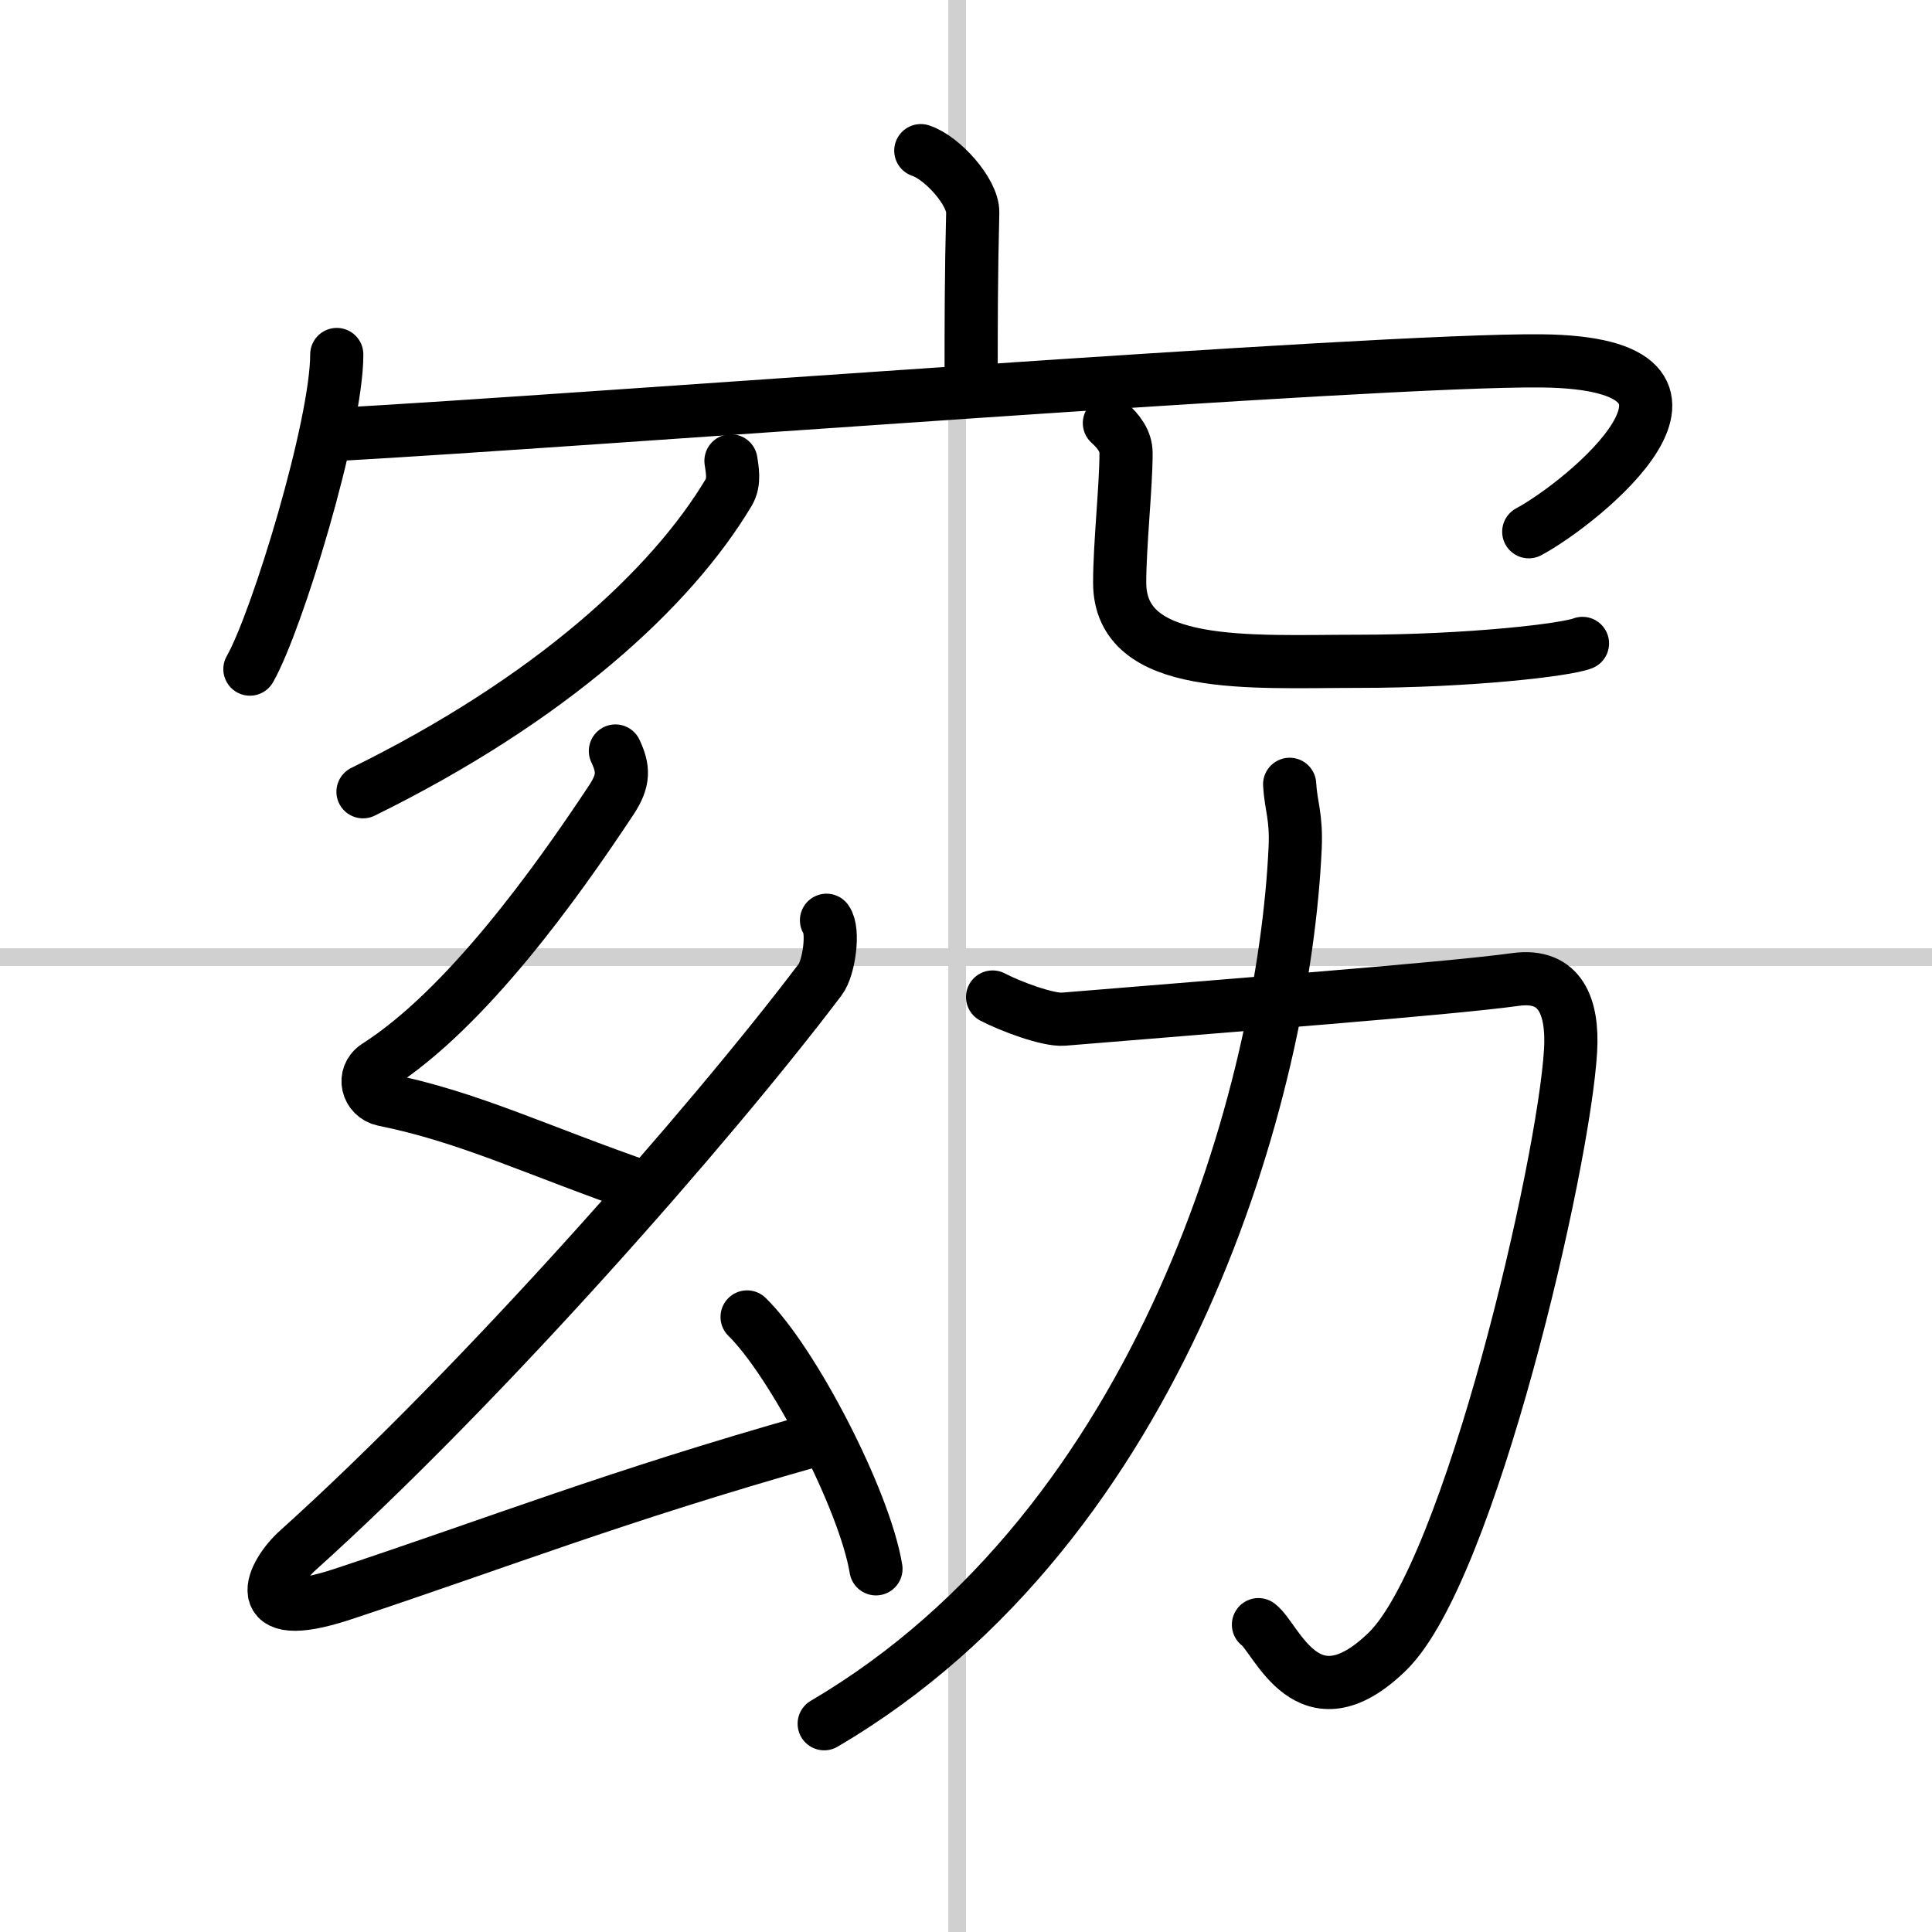 <svg width="400" height="400" viewBox="0 0 109 109" xmlns="http://www.w3.org/2000/svg"><rect x="0" y="0" width="109" height="109" fill="#808080" stroke="none"/><g fill="none" stroke="#000" stroke-linecap="round" stroke-linejoin="round" stroke-width="3"><rect width="100%" height="100%" fill="#fff" stroke="#fff"/><line x1="54" x2="54" y2="109" stroke="#d0d0d0" stroke-width="1"/><line x2="109" y1="54" y2="54" stroke="#d0d0d0" stroke-width="1"/><path d="m51.95 8.5c1.22 0.4 2.95 2.34 2.93 3.49-0.09 3.6-0.09 6.2-0.09 9.48"/><path d="m19 20c0 4.02-3.37 15.07-4.9 17.75"/><path d="m19 24.51c13.75-0.76 58.59-4.24 67.95-4.15 12.1 0.12 2.32 8.03-0.7 9.64"/><path d="m41.24 26c0.06 0.44 0.23 1.18-0.12 1.77-3.24 5.43-10.05 11.69-20.64 16.9"/><path d="m62.59 23.87c0.51 0.46 0.94 1 0.94 1.7 0 1.88-0.36 5.15-0.36 7.3 0 5 7.38 4.44 13.41 4.44 6.36 0 11.81-0.65 12.7-1.01"/><path d="m34.72 42.37c0.46 0.98 0.51 1.64-0.23 2.76-3.13 4.73-8.18 11.78-13.23 15.01-0.85 0.55-0.53 1.71 0.38 1.9 4.86 0.98 8.59 2.85 14.83 5.01"/><path d="m46.63 51.92c0.43 0.57 0.15 2.68-0.36 3.35-6.24 8.25-19.15 22.92-29.48 32.21-1.39 1.25-2.96 4.28 2.54 2.46 8.74-2.89 15.35-5.51 26.56-8.68"/><path d="m42.15 74.3c2.57 2.51 6.63 10.31 7.27 14.21"/><path d="m56 56.25c0.99 0.52 3.12 1.32 4 1.25 9-0.75 21.6-1.7 25.51-2.24 2.54-0.35 3.24 1.56 3.1 4-0.37 6.42-5.69 29.4-10.34 33.92-4.5 4.37-6.24-0.76-7.27-1.52"/><path d="m72.76 44.25c0.07 1.25 0.39 1.79 0.31 3.59-0.62 13.56-7.4 38.15-26.57 49.41"/></g></svg>
